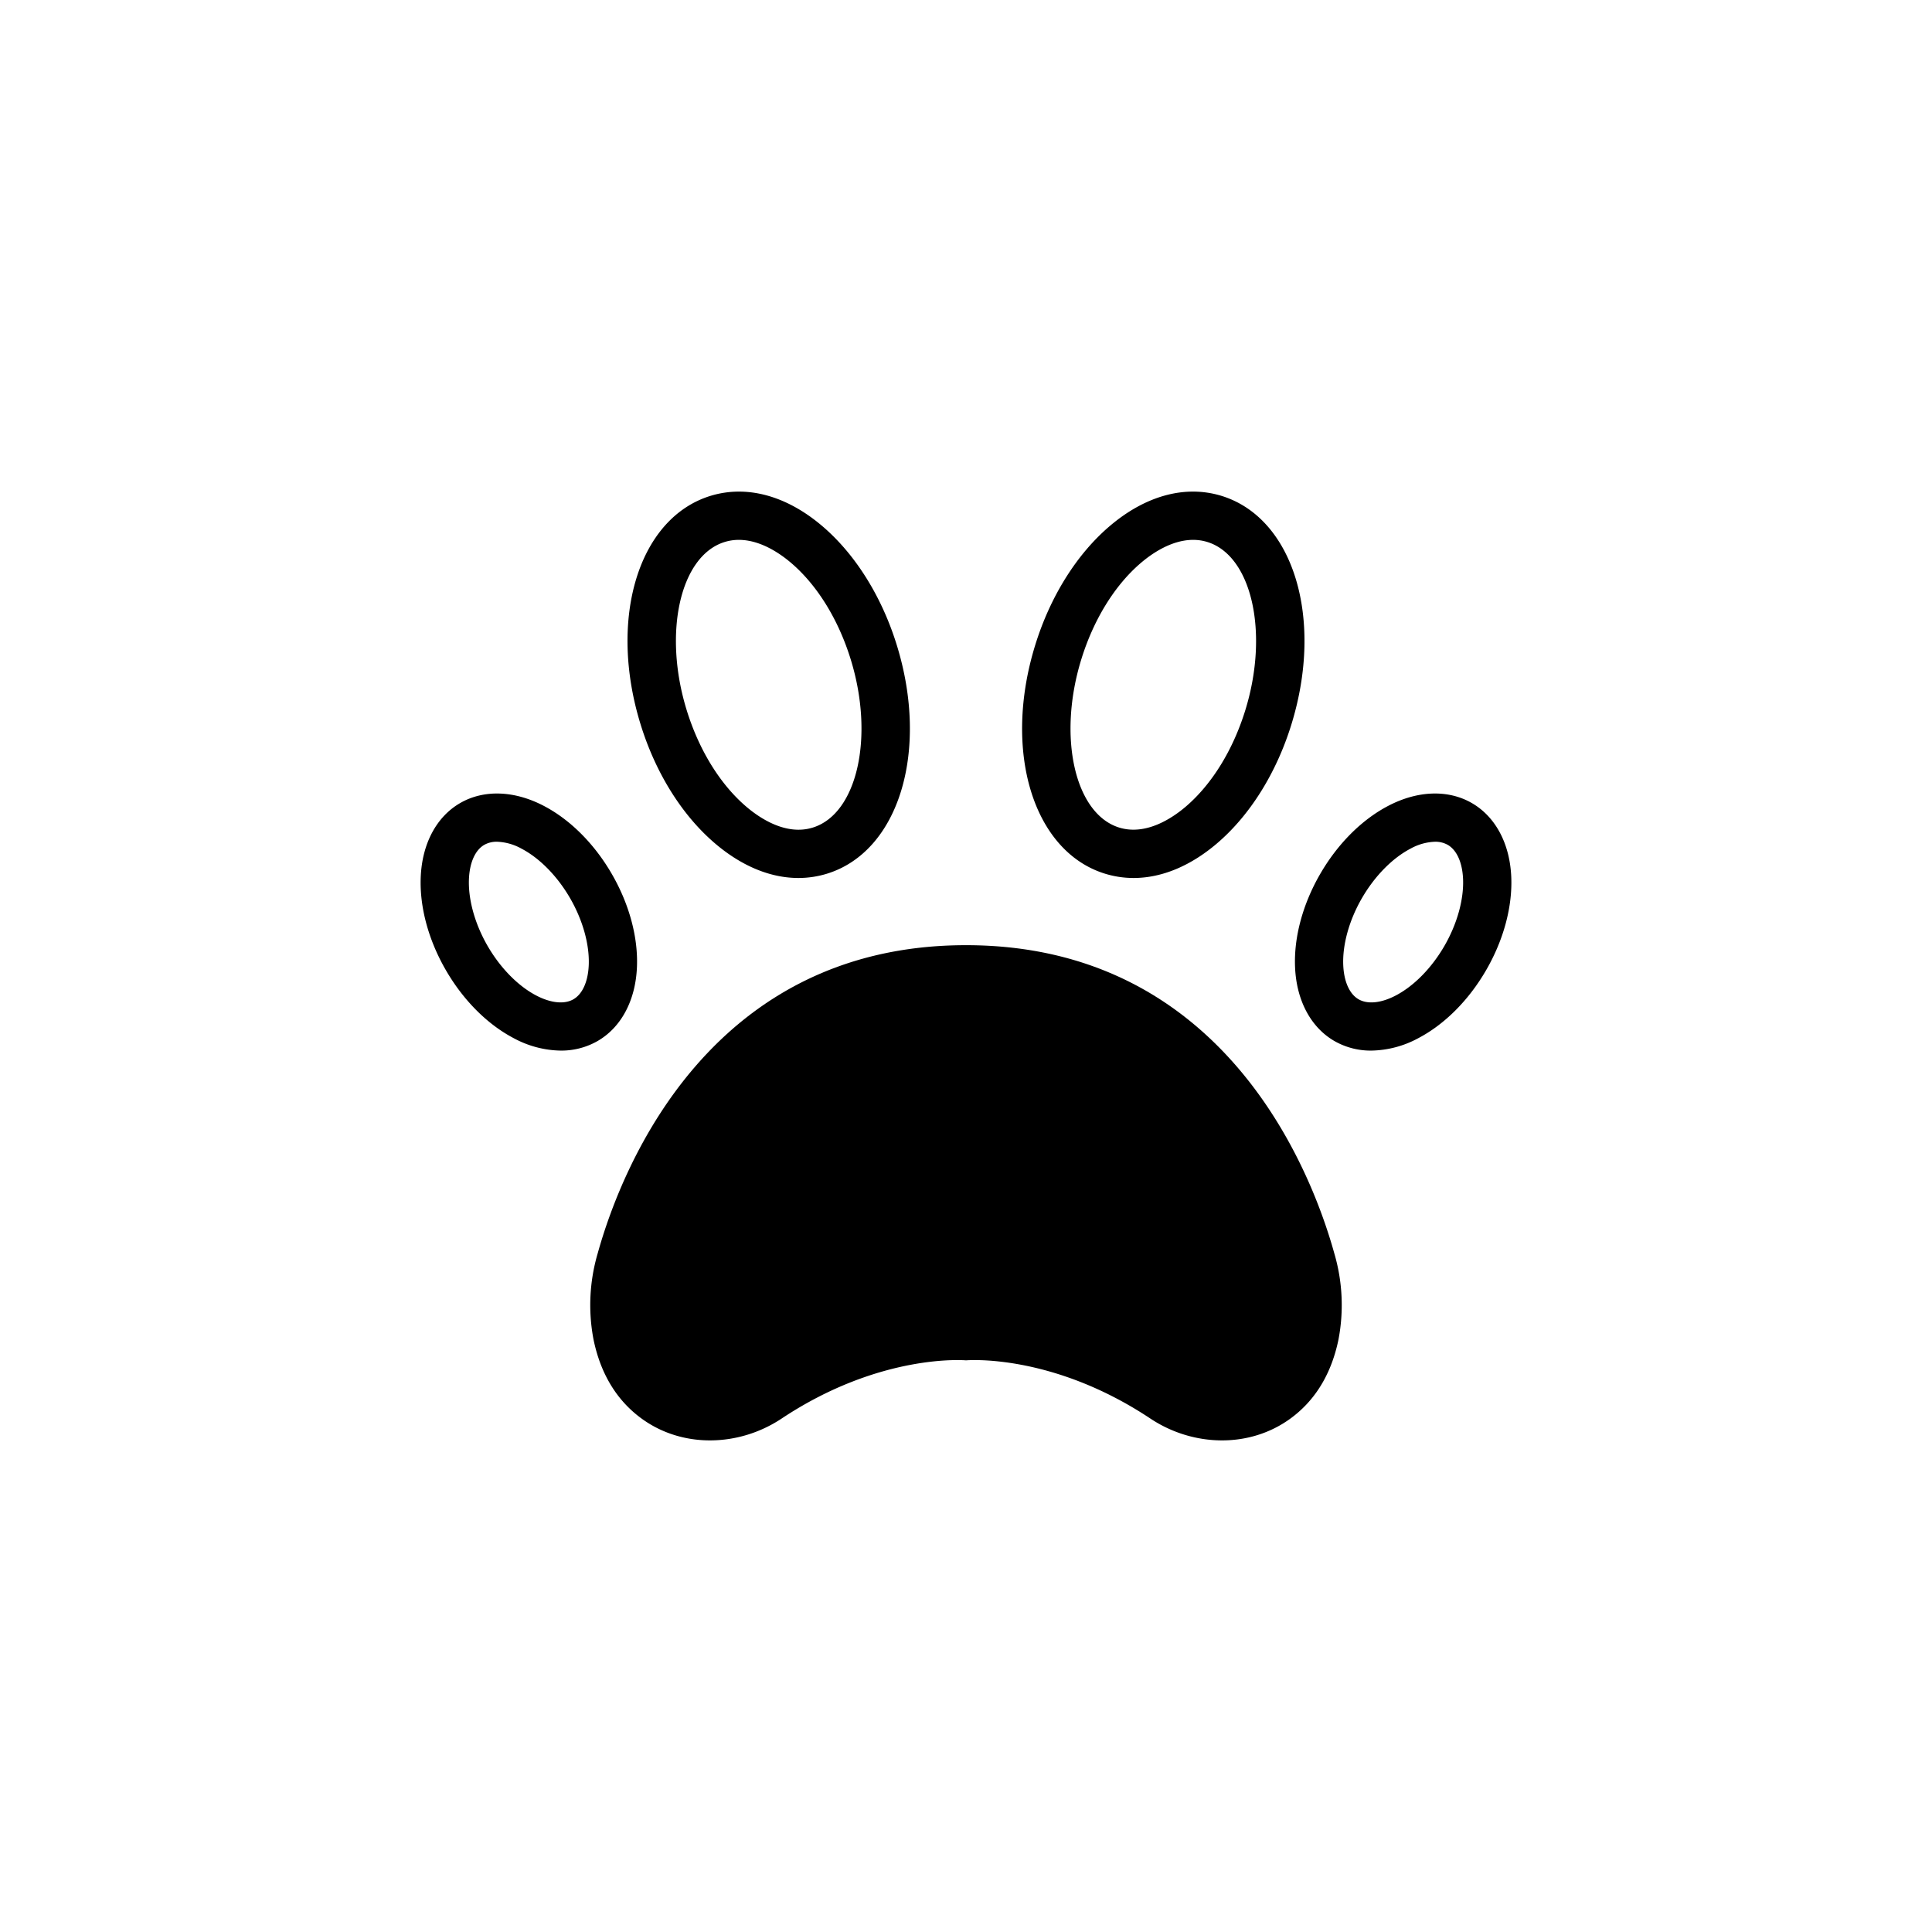 <svg xmlns="http://www.w3.org/2000/svg" viewBox="0 0 512 512"><title>Paw</title><g id="paw_dog_cat" data-name="paw,dog,cat"><path d="M256,250.484c-67.234,0-90.98,57.826-97.61,81.687A48.622,48.622,0,0,0,157.3,355.043c2.1,10.11,6.937,16.61,12.564,20.772,10.913,8.071,25.964,7.633,37.268.121C233.435,358.457,256,360.509,256,360.509s22.565-2.051,48.868,15.428c11.304,7.512,26.355,7.949,37.268-.121,5.627-4.162,10.464-10.662,12.565-20.772a48.63,48.63,0,0,0-1.091-22.871C346.98,308.31,323.234,250.484,256,250.484Z"></path><path d="M189.467,223.494c7.086,6.052,14.723,9.181,22.119,9.181a25.694,25.694,0,0,0,7.581-1.14c19.041-5.881,27.168-32.472,18.502-60.541-3.977-12.882-10.975-24.081-19.707-31.536-9.552-8.153-20.105-10.992-29.702-8.041-19.039,5.881-27.166,32.472-18.5,60.541C173.734,204.84,180.733,216.04,189.467,223.494Zm2.564-79.857a12.631,12.631,0,0,1,3.777-.566c5.719,0,10.952,3.633,13.853,6.11,6.911,5.902,12.521,14.987,15.793,25.584,6.333,20.511,1.725,40.913-10.057,44.55-7.107,2.21-14.097-2.53-17.628-5.544-6.913-5.902-12.521-14.987-15.793-25.584C175.643,167.677,180.248,147.275,192.031,143.637Z"></path><path d="M168.798,256.279c.327-7.904-2.031-16.652-6.641-24.631h.002c-4.607-7.979-11.004-14.396-18.011-18.063-7.837-4.112-15.932-4.387-22.206-.762-6.272,3.621-10.078,10.767-10.443,19.611-.327,7.904,2.031,16.652,6.641,24.631,4.607,7.983,11.002,14.396,18.009,18.067a26.954,26.954,0,0,0,12.451,3.288,19.334,19.334,0,0,0,9.756-2.53C164.628,272.269,168.434,265.123,168.798,256.279Zm-16.837,8.54c-2.395,1.386-6.002,1.02-9.881-1.016-4.816-2.522-9.506-7.309-12.869-13.131-3.361-5.823-5.161-12.278-4.938-17.71.181-4.378,1.661-7.683,4.062-9.069a6.697,6.697,0,0,1,3.388-.824,14.381,14.381,0,0,1,6.495,1.84c4.817,2.522,9.506,7.309,12.867,13.131h.002c3.361,5.823,5.161,12.278,4.938,17.709C155.844,260.128,154.364,263.433,151.961,264.819Z"></path><path d="M292.833,231.535a25.694,25.694,0,0,0,7.581,1.14c7.394,0,15.033-3.134,22.119-9.181,8.734-7.454,15.732-18.654,19.709-31.536,8.663-28.069.537-54.66-18.502-60.541-9.608-2.955-20.155-.108-29.7,8.041-8.734,7.454-15.732,18.654-19.709,31.536C265.665,199.063,273.792,225.654,292.833,231.535Zm-6.287-56.77c3.271-10.597,8.882-19.682,15.795-25.584,2.901-2.477,8.133-6.11,13.851-6.11a12.631,12.631,0,0,1,3.777.566c11.781,3.638,16.388,24.04,10.058,44.55-3.271,10.597-8.882,19.682-15.795,25.584-3.534,3.013-10.513,7.729-17.628,5.544C284.821,215.678,280.214,195.276,286.546,174.765Z"></path><path d="M390.058,212.823c-6.278-3.625-14.376-3.35-22.206.762-7.007,3.667-13.404,10.085-18.009,18.063-4.609,7.979-6.967,16.727-6.64,24.631.364,8.844,4.17,15.99,10.44,19.611a19.341,19.341,0,0,0,9.758,2.53,27.02,27.02,0,0,0,12.453-3.288c7.005-3.671,13.402-10.089,18.007-18.067,4.609-7.979,6.967-16.727,6.641-24.631C400.136,223.59,396.33,216.444,390.058,212.823Zm-7.271,37.85c-3.361,5.823-8.052,10.609-12.867,13.131-3.875,2.031-7.477,2.406-9.883,1.016-2.401-1.386-3.881-4.691-4.062-9.069-.223-5.431,1.577-11.887,4.938-17.709h.002c3.361-5.823,8.049-10.609,12.867-13.131a14.381,14.381,0,0,1,6.495-1.84,6.697,6.697,0,0,1,3.388.824c2.401,1.386,3.881,4.691,4.062,9.069C387.95,238.394,386.15,244.85,382.787,250.672Z"></path></g></svg>